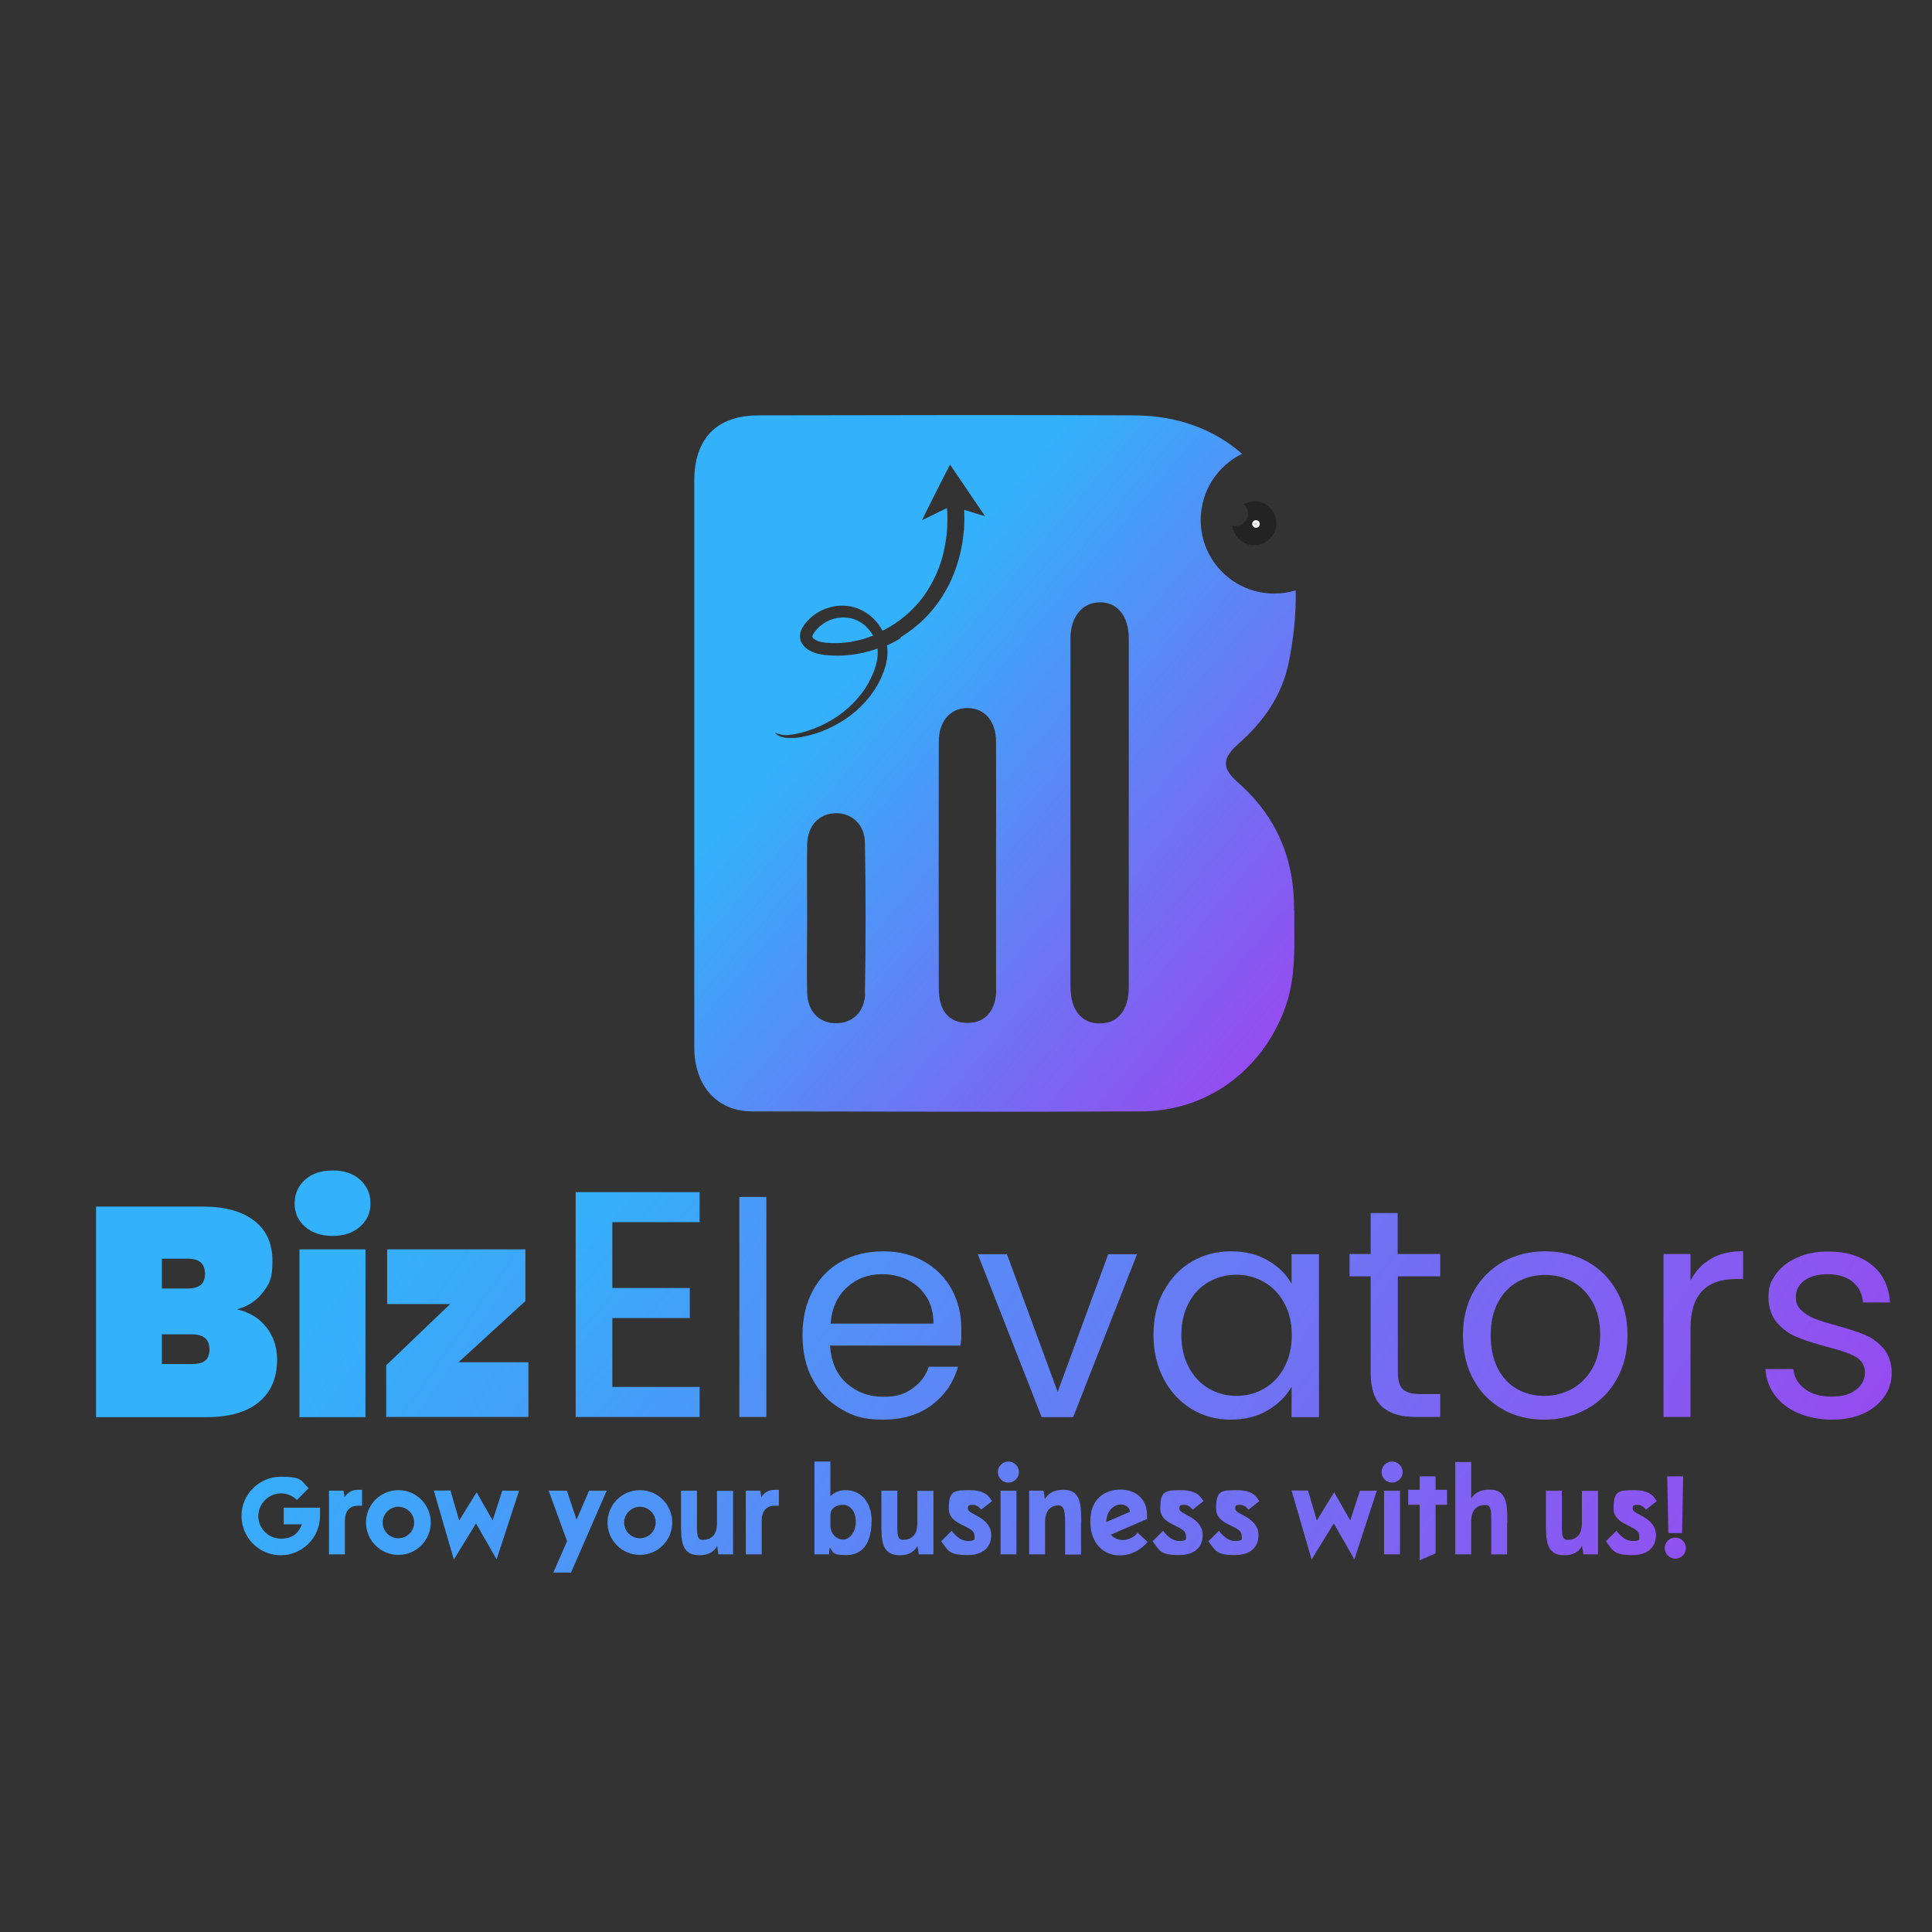 <?xml version="1.0" encoding="UTF-8"?>
<svg id="Layer_1" data-name="Layer 1" xmlns="http://www.w3.org/2000/svg" version="1.1" xmlns:xlink="http://www.w3.org/1999/xlink" viewBox="0 0 1080 1080">
  <rect x="0" y="0" width="1080" height="1080" fill="#333333" stroke="none"/>
  <defs>
    <style>
      .cls-1 {
        fill: url(#linear-gradient-12);
      }

      .cls-1, .cls-2, .cls-3, .cls-4, .cls-5, .cls-6, .cls-7, .cls-8, .cls-9, .cls-10, .cls-11, .cls-12, .cls-13, .cls-14, .cls-15, .cls-16, .cls-17, .cls-18, .cls-19, .cls-20, .cls-21, .cls-22, .cls-23, .cls-24, .cls-25, .cls-26, .cls-27, .cls-28, .cls-29, .cls-30, .cls-31, .cls-32, .cls-33, .cls-34, .cls-35, .cls-36, .cls-37, .cls-38, .cls-39 {
        stroke-width: 0px;
      }

      .cls-2 {
        fill: url(#linear-gradient-17);
      }

      .cls-3 {
        fill: url(#linear-gradient-19);
      }

      .cls-4 {
        fill: url(#linear-gradient-33);
      }

      .cls-5 {
        fill: url(#linear-gradient);
      }

      .cls-6 {
        fill: url(#linear-gradient-21);
      }

      .cls-7 {
        fill: url(#linear-gradient-6);
      }

      .cls-8 {
        fill: url(#linear-gradient-15);
      }

      .cls-9 {
        fill: url(#linear-gradient-11);
      }

      .cls-10 {
        fill: url(#linear-gradient-5);
      }

      .cls-11 {
        fill: url(#linear-gradient-31);
      }

      .cls-12 {
        fill: url(#linear-gradient-34);
      }

      .cls-13 {
        fill: url(#linear-gradient-13);
      }

      .cls-14 {
        fill: url(#linear-gradient-23);
      }

      .cls-15 {
        fill: url(#linear-gradient-25);
      }

      .cls-16 {
        fill: url(#linear-gradient-16);
      }

      .cls-17 {
        fill: url(#linear-gradient-22);
      }

      .cls-18 {
        fill: url(#linear-gradient-35);
      }

      .cls-19 {
        fill: url(#linear-gradient-32);
      }

      .cls-20 {
        fill: url(#linear-gradient-20);
      }

      .cls-21 {
        fill: url(#linear-gradient-14);
      }

      .cls-22 {
        fill: url(#linear-gradient-2);
      }

      .cls-23 {
        fill: url(#linear-gradient-7);
      }

      .cls-24 {
        fill: url(#linear-gradient-3);
      }

      .cls-25 {
        fill: url(#linear-gradient-9);
      }

      .cls-26 {
        fill: url(#linear-gradient-27);
      }

      .cls-27 {
        fill: url(#radial-gradient);
      }

      .cls-28 {
        fill: url(#linear-gradient-36);
      }

      .cls-29 {
        fill: #232323;
      }

      .cls-30 {
        fill: url(#linear-gradient-8);
      }

      .cls-31 {
        fill: url(#linear-gradient-24);
      }

      .cls-32 {
        fill: url(#linear-gradient-26);
      }

      .cls-33 {
        fill: url(#linear-gradient-18);
      }

      .cls-34 {
        fill: url(#linear-gradient-30);
      }

      .cls-35 {
        fill: url(#linear-gradient-29);
      }

      .cls-36 {
        fill: url(#linear-gradient-28);
      }

      .cls-37 {
        fill: url(#linear-gradient-10);
      }

      .cls-38 {
        fill: url(#linear-gradient-4);
      }

      .cls-39 {
        fill: url(#linear-gradient-37);
      }
    </style>
    <linearGradient id="linear-gradient" x1="822.2" y1="1245.9" x2="150.1" y2="773.9" gradientUnits="userSpaceOnUse">
      <stop offset="0" stop-color="#9f41ef"/>
      <stop offset="1" stop-color="#33b1fb"/>
    </linearGradient>
    <linearGradient id="linear-gradient-2" x1="856.1" y1="1197.5" x2="184" y2="725.5" xlink:href="#linear-gradient"/>
    <linearGradient id="linear-gradient-3" x1="870.3" y1="1177.4" x2="198.1" y2="705.4" xlink:href="#linear-gradient"/>
    <linearGradient id="linear-gradient-4" x1="931.1" y1="1088.9" x2="259" y2="616.9" xlink:href="#linear-gradient"/>
    <linearGradient id="linear-gradient-5" x1="947.6" y1="1065.4" x2="275.5" y2="593.4" xlink:href="#linear-gradient"/>
    <linearGradient id="linear-gradient-6" x1="985.7" y1="1011.2" x2="313.6" y2="539.2" xlink:href="#linear-gradient"/>
    <linearGradient id="linear-gradient-7" x1="1017.4" y1="966.1" x2="345.3" y2="494.1" xlink:href="#linear-gradient"/>
    <linearGradient id="linear-gradient-8" x1="1048" y1="922.6" x2="375.8" y2="450.6" xlink:href="#linear-gradient"/>
    <linearGradient id="linear-gradient-9" x1="1069.9" y1="891.3" x2="397.8" y2="419.3" xlink:href="#linear-gradient"/>
    <linearGradient id="linear-gradient-10" x1="1099.5" y1="849.2" x2="427.4" y2="377.2" xlink:href="#linear-gradient"/>
    <linearGradient id="linear-gradient-11" x1="1122.3" y1="816.7" x2="450.2" y2="344.7" xlink:href="#linear-gradient"/>
    <linearGradient id="linear-gradient-12" x1="740.7" y1="598.6" x2="478.2" y2="375.5" xlink:href="#linear-gradient"/>
    <linearGradient id="linear-gradient-13" x1="747.9" y1="590.2" x2="485.4" y2="367" xlink:href="#linear-gradient"/>
    <radialGradient id="radial-gradient" cx="702.1" cy="292.9" fx="702.1" fy="292.9" r="2.1" gradientUnits="userSpaceOnUse">
      <stop offset="0" stop-color="#ccc"/>
      <stop offset="0" stop-color="#cfcfcf"/>
      <stop offset=".5" stop-color="#f1f1f1"/>
      <stop offset=".8" stop-color="#fff"/>
    </radialGradient>
    <linearGradient id="linear-gradient-14" x1="789.9" y1="1291.9" x2="117.7" y2="819.9" xlink:href="#linear-gradient"/>
    <linearGradient id="linear-gradient-15" x1="800.2" y1="1277.2" x2="128.1" y2="805.2" xlink:href="#linear-gradient"/>
    <linearGradient id="linear-gradient-16" x1="809.8" y1="1263.5" x2="137.7" y2="791.5" xlink:href="#linear-gradient"/>
    <linearGradient id="linear-gradient-17" x1="825.5" y1="1241.2" x2="153.4" y2="769.2" xlink:href="#linear-gradient"/>
    <linearGradient id="linear-gradient-18" x1="841" y1="1219.1" x2="168.9" y2="747" xlink:href="#linear-gradient"/>
    <linearGradient id="linear-gradient-19" x1="854.4" y1="1200" x2="182.3" y2="728" xlink:href="#linear-gradient"/>
    <linearGradient id="linear-gradient-20" x1="867.8" y1="1180.9" x2="195.7" y2="708.9" xlink:href="#linear-gradient"/>
    <linearGradient id="linear-gradient-21" x1="877.2" y1="1167.6" x2="205" y2="695.6" xlink:href="#linear-gradient"/>
    <linearGradient id="linear-gradient-22" x1="892" y1="1146.5" x2="219.8" y2="674.5" xlink:href="#linear-gradient"/>
    <linearGradient id="linear-gradient-23" x1="904.8" y1="1128.3" x2="232.7" y2="656.3" xlink:href="#linear-gradient"/>
    <linearGradient id="linear-gradient-24" x1="915.1" y1="1113.6" x2="243" y2="641.6" xlink:href="#linear-gradient"/>
    <linearGradient id="linear-gradient-25" x1="925.9" y1="1098.2" x2="253.8" y2="626.2" xlink:href="#linear-gradient"/>
    <linearGradient id="linear-gradient-26" x1="930.2" y1="1092.1" x2="258" y2="620.1" xlink:href="#linear-gradient"/>
    <linearGradient id="linear-gradient-27" x1="943.1" y1="1073.7" x2="271" y2="601.7" xlink:href="#linear-gradient"/>
    <linearGradient id="linear-gradient-28" x1="954.1" y1="1058" x2="282" y2="586" xlink:href="#linear-gradient"/>
    <linearGradient id="linear-gradient-29" x1="964.4" y1="1043.3" x2="292.3" y2="571.3" xlink:href="#linear-gradient"/>
    <linearGradient id="linear-gradient-30" x1="983.9" y1="1015.7" x2="311.7" y2="543.7" xlink:href="#linear-gradient"/>
    <linearGradient id="linear-gradient-31" x1="996.7" y1="997.4" x2="324.6" y2="525.4" xlink:href="#linear-gradient"/>
    <linearGradient id="linear-gradient-32" x1="1000.9" y1="991.3" x2="328.8" y2="519.3" xlink:href="#linear-gradient"/>
    <linearGradient id="linear-gradient-33" x1="1010.2" y1="978.2" x2="338" y2="506.2" xlink:href="#linear-gradient"/>
    <linearGradient id="linear-gradient-34" x1="1027.5" y1="953.5" x2="355.4" y2="481.5" xlink:href="#linear-gradient"/>
    <linearGradient id="linear-gradient-35" x1="1037.8" y1="938.8" x2="365.7" y2="466.8" xlink:href="#linear-gradient"/>
    <linearGradient id="linear-gradient-36" x1="1047.4" y1="925.3" x2="375.2" y2="453.2" xlink:href="#linear-gradient"/>
    <linearGradient id="linear-gradient-37" x1="758.3" y1="1083.2" x2="306.8" y2="685.6" xlink:href="#linear-gradient"/>
  </defs>
  <g>
    <g>
      <path class="cls-5" d="M149,742c3.9,5.2,5.9,11.1,5.9,17.9,0,10.3-3.4,18.3-10.2,23.9-6.8,5.6-16.6,8.4-29.3,8.4h-61.7v-117.7h60c12,0,21.4,2.6,28.3,7.8,6.9,5.2,10.3,12.8,10.3,22.8s-1.8,12.7-5.4,17.4c-3.6,4.7-8.4,7.8-14.4,9.4,7.1,1.7,12.6,5.1,16.5,10.2ZM90.5,720.3h14.3c3.3,0,5.8-.7,7.4-2,1.6-1.3,2.4-3.4,2.4-6.2s-.8-5-2.4-6.4c-1.6-1.4-4.1-2.1-7.4-2.1h-14.3v16.6ZM114.7,760.6c1.6-1.3,2.4-3.4,2.4-6.2,0-5.7-3.3-8.5-9.8-8.5h-16.8v16.6h16.8c3.3,0,5.8-.6,7.4-1.9Z"/>
      <path class="cls-22" d="M170.5,685.7c-3.9-3.4-5.8-7.8-5.8-13s1.9-9.7,5.8-13.2c3.9-3.5,9-5.2,15.5-5.2s11.4,1.7,15.3,5.2c3.9,3.5,5.8,7.9,5.8,13.2s-1.9,9.5-5.8,13c-3.9,3.4-9,5.2-15.3,5.2s-11.6-1.7-15.5-5.2ZM204.3,698.4v93.8h-36.9v-93.8h36.9Z"/>
      <path class="cls-24" d="M256.3,761.5h39.1v30.6h-79.5v-28.9l35.7-34.2h-35.2v-30.6h77.3v28.9l-37.4,34.2Z"/>
      <path class="cls-38" d="M428.4,669.1v123h-15.1v-123h15.1Z"/>
      <path class="cls-10" d="M536.8,752.2h-72.8c.6,9,3.6,16,9.2,21,5.6,5,12.4,7.6,20.4,7.6s12-1.5,16.4-4.6c4.4-3,7.5-7.1,9.2-12.2h16.3c-2.4,8.8-7.3,15.9-14.6,21.4-7.3,5.5-16.4,8.2-27.3,8.2s-16.4-1.9-23.2-5.8c-6.8-3.9-12.2-9.4-16-16.5-3.9-7.1-5.8-15.4-5.8-24.9s1.9-17.7,5.7-24.8c3.8-7.1,9.1-12.6,15.9-16.4,6.8-3.8,14.7-5.7,23.5-5.7s16.3,1.9,22.9,5.7c6.7,3.8,11.8,9,15.4,15.5,3.6,6.6,5.4,14,5.4,22.4s-.2,5.9-.5,9.1ZM517.9,725c-2.6-4.2-6-7.3-10.4-9.5-4.4-2.2-9.2-3.2-14.5-3.2-7.6,0-14.2,2.4-19.5,7.3-5.4,4.9-8.5,11.6-9.2,20.3h57.5c0-5.8-1.3-10.7-3.8-14.9Z"/>
      <path class="cls-7" d="M591.2,778.2l28.3-77.1h16.1l-35.7,91.1h-17.6l-35.7-91.1h16.3l28.4,77.1Z"/>
      <path class="cls-23" d="M650.6,721.7c3.8-7,8.9-12.5,15.5-16.4,6.6-3.9,13.9-5.8,22-5.8s14.9,1.7,20.8,5.2c5.9,3.4,10.3,7.8,13.1,13v-16.6h15.3v91.1h-15.3v-17c-3,5.3-7.5,9.7-13.4,13.2-5.9,3.5-12.8,5.2-20.7,5.2s-15.4-2-21.9-6c-6.5-4-11.7-9.6-15.5-16.8-3.8-7.2-5.7-15.4-5.7-24.6s1.9-17.5,5.7-24.5ZM717.9,728.4c-2.8-5.1-6.5-9-11.2-11.7-4.7-2.7-9.9-4.1-15.5-4.1s-10.8,1.3-15.5,4-8.4,6.5-11.1,11.6c-2.8,5.1-4.2,11.1-4.2,18s1.4,13.1,4.2,18.2c2.8,5.2,6.5,9.1,11.1,11.8,4.7,2.7,9.8,4.1,15.5,4.1s10.8-1.4,15.5-4.1c4.7-2.7,8.5-6.7,11.2-11.8,2.8-5.2,4.2-11.2,4.2-18s-1.4-12.9-4.2-18Z"/>
      <path class="cls-30" d="M781.4,713.5v53.7c0,4.4.9,7.6,2.8,9.4,1.9,1.8,5.2,2.7,9.8,2.7h11.1v12.8h-13.6c-8.4,0-14.7-1.9-19-5.8-4.2-3.9-6.3-10.3-6.3-19.1v-53.7h-11.8v-12.5h11.8v-22.9h15.1v22.9h23.8v12.5h-23.8Z"/>
      <path class="cls-25" d="M840,787.8c-6.9-3.9-12.4-9.4-16.3-16.5-3.9-7.1-5.9-15.4-5.9-24.9s2-17.5,6.1-24.7c4-7.1,9.6-12.6,16.5-16.5,7-3.8,14.8-5.7,23.4-5.7s16.5,1.9,23.4,5.7c7,3.8,12.5,9.3,16.5,16.4,4,7.1,6.1,15.4,6.1,24.8s-2.1,17.7-6.2,24.9-9.8,12.7-16.9,16.5c-7.1,3.9-15,5.8-23.6,5.8s-16.3-1.9-23.2-5.8ZM878.5,776.5c4.8-2.5,8.6-6.4,11.6-11.5,2.9-5.1,4.4-11.3,4.4-18.6s-1.4-13.5-4.3-18.6c-2.9-5.1-6.6-8.9-11.3-11.4-4.7-2.5-9.7-3.7-15.1-3.7s-10.6,1.2-15.2,3.7c-4.6,2.5-8.3,6.3-11.1,11.4-2.8,5.1-4.2,11.3-4.2,18.6s1.4,13.7,4.1,18.8c2.7,5.1,6.3,8.9,10.9,11.4,4.5,2.5,9.5,3.7,15,3.7s10.5-1.3,15.3-3.8Z"/>
      <path class="cls-37" d="M956.4,703.7c4.9-2.9,10.9-4.3,18-4.3v15.6h-4c-17,0-25.4,9.2-25.4,27.6v49.5h-15.1v-91.1h15.1v14.8c2.7-5.2,6.5-9.3,11.4-12.1Z"/>
      <path class="cls-9" d="M1005.3,790c-5.5-2.4-9.9-5.7-13.1-10-3.2-4.3-5-9.2-5.3-14.7h15.6c.4,4.5,2.6,8.3,6.4,11.1,3.8,2.9,8.8,4.3,15,4.3s10.3-1.3,13.6-3.8c3.3-2.5,5-5.8,5-9.6s-1.8-7-5.3-8.9c-3.5-1.9-9-3.8-16.5-5.7-6.8-1.8-12.3-3.6-16.5-5.4-4.3-1.8-7.9-4.5-11-8.1-3-3.6-4.6-8.3-4.6-14.2s1.4-8.9,4.2-12.8c2.8-3.9,6.7-7,11.8-9.2,5.1-2.3,10.9-3.4,17.5-3.4,10.1,0,18.2,2.6,24.4,7.6,6.2,5.1,9.5,12.1,10,20.9h-15.1c-.3-4.8-2.2-8.6-5.7-11.5-3.5-2.9-8.2-4.3-14-4.3s-9.8,1.2-13,3.5c-3.2,2.3-4.8,5.4-4.8,9.1s1,5.5,2.9,7.4c1.9,1.9,4.4,3.5,7.3,4.7,2.9,1.2,7,2.5,12.2,3.9,6.5,1.8,11.9,3.5,16,5.2,4.1,1.7,7.6,4.3,10.6,7.7,2.9,3.4,4.5,7.9,4.6,13.5,0,5-1.4,9.5-4.2,13.5-2.8,4-6.7,7.1-11.7,9.4-5,2.3-10.8,3.4-17.4,3.4s-13.2-1.2-18.8-3.6Z"/>
    </g>
    <g>
      <g>
        <path class="cls-1" d="M723.4,508.6c.2-28.4-9.8-52.2-31.3-71.1-9.2-8.1-9.1-13.5.4-21.9,13.8-12.2,24.1-26.8,27.8-44.8,2.8-13.5,4.3-27.2,4-40.8-3.8,1.2-7.8,1.8-12,1.8h0c-22.7,0-41.1-18.4-41.1-41.1h0c0-16.2,9.4-30.3,23.1-37-15.5-13.7-36.3-21.4-59.9-21.5-70.1-.3-140.2-.1-210.4,0-23.3,0-35.9,12.9-35.9,36.6,0,52.6,0,105.2,0,157.8h0c0,52.9,0,105.9,0,158.8,0,21.6,12.7,35.9,32.5,35.9,72.5.1,145.1.3,217.6,0,36.2-.2,66.7-22.5,79.7-56.6,7-18.2,5.5-37.2,5.6-56ZM483.6,555.4c-.2,10.6-7.6,17-17.1,16.6-9-.4-15.1-6.9-15.3-17.3-.3-13.7,0-27.4,0-41.2,0-13.7-.2-27.5,0-41.2.2-10.8,6.5-17.5,16-17.7,8.8-.2,16.1,6.2,16.3,16.3.5,28.1.5,56.3,0,84.4ZM503.4,356.8c-2.3,1.4-4.7,2.7-7.2,3.8-.4.2-.4.2-.3.6.2,1.4.2,2.9.2,4.3-.2,4.7-1.6,9.1-3.5,13.3-2.1,4.6-4.8,8.8-8.1,12.6-2.4,2.8-5.1,5.4-8,7.7-2.6,2.1-5.3,3.9-8.2,5.5-5.4,3.1-11.1,5.3-17.2,6.8-2.1.5-4.3.9-6.5,1.1,0,0-.2,0-.2,0h-3.6c-.1,0-.2,0-.3,0h-1.4c0,0,.1,0,0-.1,0,0-.2,0-.3,0-.7-.1-1.3-.3-2-.5-1.3-.4-2.4-1-3.4-2,0,0,0,0-.1,0h0v-.2h0c0,0,0,0,0,0,.2,0,.4,0,.6.1,1.2.5,2.4.8,3.7,1,1.2.2,2.5.2,3.7,0,3.4-.3,6.7-1.2,10-2.2,5.1-1.6,9.9-3.8,14.4-6.6,3.9-2.4,7.5-5.2,10.8-8.5,3.9-3.9,7.3-8.3,9.8-13.3,1.5-2.9,2.7-5.9,3.5-9,.7-2.6,1-5.2.8-7.9,0-.2,0-.4,0-.7-.1,0-.2,0-.3,0-3.2,1.2-6.6,2.1-9.9,2.7-1.4.3-2.8.5-4.2.7-2.5.3-4.9.5-7.4.5-1.9,0-3.7,0-5.6-.2-1.2,0-2.5-.2-3.7-.4-2.7-.4-5.3-1.2-7.7-2.7-.9-.6-1.8-1.3-2.5-2.2-1.4-1.6-2.1-3.4-2.1-5.5,0-1.5.4-2.9,1.1-4.2.8-1.4,1.7-2.7,2.8-3.9,3.9-4.4,8.8-7.1,14.5-8.3,2.1-.5,4.3-.6,6.5-.5,4.4.2,8.5,1.6,12.2,4,3.8,2.5,6.7,5.8,8.9,9.8,0,0,0,.2.1.2,0,0,0,0,0,0,.3-.2.7-.3,1-.5,5.9-3.1,11.1-6.9,15.8-11.6,3.4-3.4,6.3-7,8.8-11.1,2.3-3.8,4.3-7.7,5.9-11.9,1.6-4.1,2.7-8.4,3.5-12.8.4-2,.6-4,.9-6.1.3-2.9.4-5.8.4-8.8,0-1.8,0-3.6-.2-5.4,0-.1,0-.2,0-.4-2.4,1.1-4.7,2.3-7,3.4-2.3,1.1-4.7,2.3-7,3.4,0-.3,15.1-30.2,15.7-31.1,6.5,9.6,13,19.2,19.5,28.8h0c-1.3-.3-2.5-.7-3.8-1.1-1.3-.4-2.6-.8-3.9-1.2-1.3-.4-2.6-.8-3.9-1.2,0,.2,0,.3,0,.5.1,2.8.1,5.6,0,8.4,0,1.5-.2,3-.4,4.5-.4,4.1-1.1,8.1-2.1,12.1-1.9,7.4-4.7,14.5-8.6,21-3.2,5.4-7.1,10.4-11.6,14.8-3.9,3.8-8.3,7.1-12.9,10ZM556.9,552.8c0,11.9-5.9,18.8-15.6,19-10.5.2-16.5-6.4-16.5-19.1-.1-46.1-.1-92.1,0-138.2,0-11.5,6.6-18.8,16.1-18.7,9.6.1,15.8,7.3,15.9,18.8.1,23,0,46.1,0,69.1h0c0,23,0,46.1,0,69.1ZM631,551.6c0,13.1-6,20.5-16.3,20.5-10.2,0-16.3-7.5-16.3-20.7,0-64.9,0-129.8,0-194.6,0-12,6.6-19.9,16.1-20.1,10.1-.2,16.5,7.6,16.5,20.4,0,22.6,0,45.2,0,67.7v30.1c0,10.3,0,20.7,0,31,0,21.9,0,43.9,0,65.8Z"/>
        <path class="cls-13" d="M484.5,350.5c-4.4-4.1-9.5-5.9-15.5-5.2-3.4.4-6.5,1.7-9.3,3.7-1.8,1.3-3.3,2.8-4.6,4.7-.3.5-.7,1-.9,1.6-.2.5,0,.9.2,1.3.2.3.5.5.8.7.8.5,1.6.9,2.4,1.2,1.4.5,2.9.6,4.3.8,1.9.2,3.7.2,5.6.2,1.7,0,3.4-.1,5.1-.3,1.7-.2,3.3-.4,5-.8,2.5-.5,5-1.1,7.4-2,1-.3,2.1-.7,3.1-1.1,0-.1-.1-.2-.2-.3-1-1.7-2.2-3.2-3.6-4.5Z"/>
      </g>
      <path class="cls-29" d="M701.2,280.3c-2.1,0-4.1.5-5.9,1.5,1.4,1.3,2.4,3.1,2.4,5.2,0,3.9-3.1,7-7,7s-1.1,0-1.7-.2c.6,6.2,5.8,11,12.2,11s12.3-5.5,12.3-12.3-5.5-12.3-12.3-12.3Z"/>
      <circle class="cls-27" cx="702.1" cy="292.9" r="2.1"/>
    </g>
    <g>
      <path class="cls-21" d="M178.9,842.7v4.7c0,12.1-9.9,22-22,22s-21.9-9.9-21.9-22,9.9-21.9,22-21.9,11.2,2.2,15.5,6.4l-6.5,6.6c-2.5-2.4-5.7-3.7-8.9-3.7-6.9,0-12.7,5.7-12.7,12.7s5.7,12.6,12.6,12.6,9.9-3.2,11.8-8h-10.2v-9.3h20.3Z"/>
      <path class="cls-8" d="M202.4,832.8v8.9h-2.2c-5.2,0-7.4,3.5-7.4,8.4v18.8h-8.9v-35.6h8.1l.6,3.6c1.5-2.4,3.9-4.1,7.6-4.1h2.2Z"/>
      <path class="cls-16" d="M240.8,851.1c0,10-8.1,18.1-18.1,18.1s-18.1-8.1-18.1-18.1,8.1-18.1,18.1-18.1,18.1,8.1,18.1,18.1ZM231.5,851.1c0-4.9-4-8.8-8.8-8.8s-8.8,4-8.8,8.8,3.9,8.8,8.8,8.8,8.8-3.9,8.8-8.8Z"/>
      <path class="cls-2" d="M290.2,833.2l-12.6,38.5-11.5-20.1-12.4,20.2-11.2-38.6h9.3l4.9,16.8,9.7-15.8,9,15.7,5.4-16.6h9.4Z"/>
      <path class="cls-33" d="M339.2,833.2l-20,45.9h-9.9l7.7-17.6-10.3-28.2h10.2l5.4,16.2,7-16.2h9.9Z"/>
      <path class="cls-3" d="M375.8,851.1c0,10-8.1,18.1-18.1,18.1s-18.1-8.1-18.1-18.1,8.1-18.1,18.1-18.1,18.1,8.1,18.1,18.1ZM366.5,851.1c0-4.9-4-8.8-8.8-8.8s-8.8,4-8.8,8.8,3.9,8.8,8.8,8.8,8.8-3.9,8.8-8.8Z"/>
      <path class="cls-20" d="M409.8,833.3v35.6h-8.2l-.7-4.7c-1.8,3.3-5.1,5.2-9.9,5.2-10.4,0-10.3-8.6-10.3-18.6v-17.5h8.9v20.3c0,4.1.2,7.2,3.1,7.2,4.2,0,8.1-2,8.1-9.3v-18.1h8.9Z"/>
      <path class="cls-6" d="M435.4,832.8v8.9h-2.2c-5.2,0-7.4,3.5-7.4,8.4v18.8h-8.9v-35.6h8.1l.6,3.6c1.5-2.4,3.9-4.1,7.6-4.1h2.2Z"/>
      <path class="cls-17" d="M487.2,850.4c0,12.6-5.5,18.9-13.9,18.9s-7.2-1.4-9.5-4.3l-.4,3.9h-8.1v-51.9h8.9v19.4c2.2-2.3,5.2-3.4,8.6-3.4,7.8,0,14.5,6,14.5,17.4ZM478.4,850.7c0-6.4-3.6-9.5-7.2-9.5s-7,1.8-7,5.9v5.5c0,4.9,3.5,8,7.1,8s7.1-4,7.1-9.9Z"/>
      <path class="cls-14" d="M521.8,833.3v35.6h-8.2l-.7-4.7c-1.8,3.3-5.1,5.2-9.9,5.2-10.4,0-10.3-8.6-10.3-18.6v-17.5h8.9v20.3c0,4.1.2,7.2,3.1,7.2,4.2,0,8.1-2,8.1-9.3v-18.1h8.9Z"/>
      <path class="cls-31" d="M554.1,858.3c0,4.2-2.2,11-13.3,11s-10.9-3.1-14.7-7.7l5.9-5.9s3.8,5.7,8.8,5.7,3.9-1,3.9-3.1c0-5.8-14.3-5.2-14.3-15s2.6-10.3,11.6-10.3,11.2,3.9,12.5,6.2l-6,4.7s-1.8-2.7-4.7-2.7-2.7.9-2.7,2.3c0,3.2,13,4.5,13,14.7Z"/>
      <path class="cls-15" d="M557.8,822.9c0-3.2,2.7-5.9,5.9-5.9s5.9,2.7,5.9,5.9-2.7,5.9-5.9,5.9-5.9-2.6-5.9-5.9ZM559.3,868.9v-35.6h8.9v35.6h-8.9Z"/>
      <path class="cls-32" d="M604.3,851.5v17.5h-8.9v-17.5c0-5.5-.3-10-3.7-10s-7.5,2-7.5,9.3v18.1h-8.9v-35.6h8.1l.7,4.7c1.9-3.3,5.1-5.2,10.4-5.2,9.9,0,9.9,8.6,9.9,18.6Z"/>
      <path class="cls-26" d="M641.5,862c-4.1,4.9-10,7.5-15.5,7.5-8.6,0-16.5-6.1-16.5-19.1s8.6-17.7,16.8-17.7,14.9,4.9,14.9,14.2,0,1.5-.1,2.3l-20.2,8.7c1.8,2,4.3,3,6.8,3s6.5-1.5,8.2-4.1l5.6,5.1ZM618.5,850.8l13.1-5.7c0-2.5-2.5-4.1-5.2-4.1s-7.9,2.7-7.9,9.6v.2Z"/>
      <path class="cls-36" d="M672.3,858.3c0,4.2-2.2,11-13.3,11s-10.9-3.1-14.7-7.7l5.9-5.9s3.8,5.7,8.8,5.7,3.9-1,3.9-3.1c0-5.8-14.3-5.2-14.3-15s2.6-10.3,11.6-10.3,11.2,3.9,12.5,6.2l-6,4.7s-1.8-2.7-4.7-2.7-2.7.9-2.7,2.3c0,3.2,13,4.5,13,14.7Z"/>
      <path class="cls-35" d="M703.5,858.3c0,4.2-2.2,11-13.3,11s-10.9-3.1-14.7-7.7l5.9-5.9s3.8,5.7,8.8,5.7,3.9-1,3.9-3.1c0-5.8-14.3-5.2-14.3-15s2.6-10.3,11.6-10.3,11.2,3.9,12.5,6.2l-6,4.7s-1.8-2.7-4.7-2.7-2.7.9-2.7,2.3c0,3.2,13,4.5,13,14.7Z"/>
      <path class="cls-34" d="M769.7,833.2l-12.6,38.5-11.5-20.1-12.4,20.2-11.2-38.6h9.2l4.9,16.8,9.7-15.8,9,15.7,5.4-16.6h9.4Z"/>
      <path class="cls-11" d="M772.3,822.9c0-3.2,2.7-5.9,5.9-5.9s5.9,2.7,5.9,5.9-2.7,5.9-5.9,5.9-5.9-2.6-5.9-5.9ZM773.7,868.9v-35.6h8.9v35.6h-8.9Z"/>
      <path class="cls-19" d="M808.9,832.8v8.4h-6.4v27.2l-8.9,3.8v-31h-6.4v-8.4h6.4v-7.5h8.9v7.5h6.4Z"/>
      <path class="cls-4" d="M842.5,851.4v17.5h-8.9v-20c0-4.3-.2-7.6-3.1-7.6-4.3,0-8.1,2-8.1,9.4v18.2h-8.9v-51.6h8.9v20.4c1.9-3.2,5.1-5,10.3-5,9.9,0,9.9,8.6,9.9,18.6Z"/>
      <path class="cls-12" d="M893.3,833.3v35.6h-8.2l-.7-4.7c-1.8,3.3-5.1,5.2-9.9,5.2-10.4,0-10.3-8.6-10.3-18.6v-17.5h8.9v20.3c0,4.1.2,7.2,3.1,7.2,4.2,0,8.1-2,8.1-9.3v-18.1h8.9Z"/>
      <path class="cls-18" d="M925.7,858.3c0,4.2-2.2,11-13.3,11s-10.9-3.1-14.7-7.7l5.9-5.9s3.8,5.7,8.8,5.7,3.9-1,3.9-3.1c0-5.8-14.3-5.2-14.3-15s2.6-10.3,11.6-10.3,11.2,3.9,12.5,6.2l-6,4.7s-1.8-2.7-4.7-2.7-2.7.9-2.7,2.3c0,3.2,13,4.5,13,14.7Z"/>
      <path class="cls-28" d="M930.6,865.4c0-3.3,2.7-5.9,5.9-5.9s5.9,2.6,5.9,5.9-2.7,5.9-5.9,5.9-5.9-2.7-5.9-5.9ZM932.6,857l-.6-31.7h8.9l-.6,31.7h-7.6Z"/>
    </g>
  </g>
  <path class="cls-39" d="M342.3,683.2v36.8h43.3v16.8h-43.3v38.5h48.8v16.8h-69.3v-125.7h69.3v16.8h-48.8Z"/>
</svg>